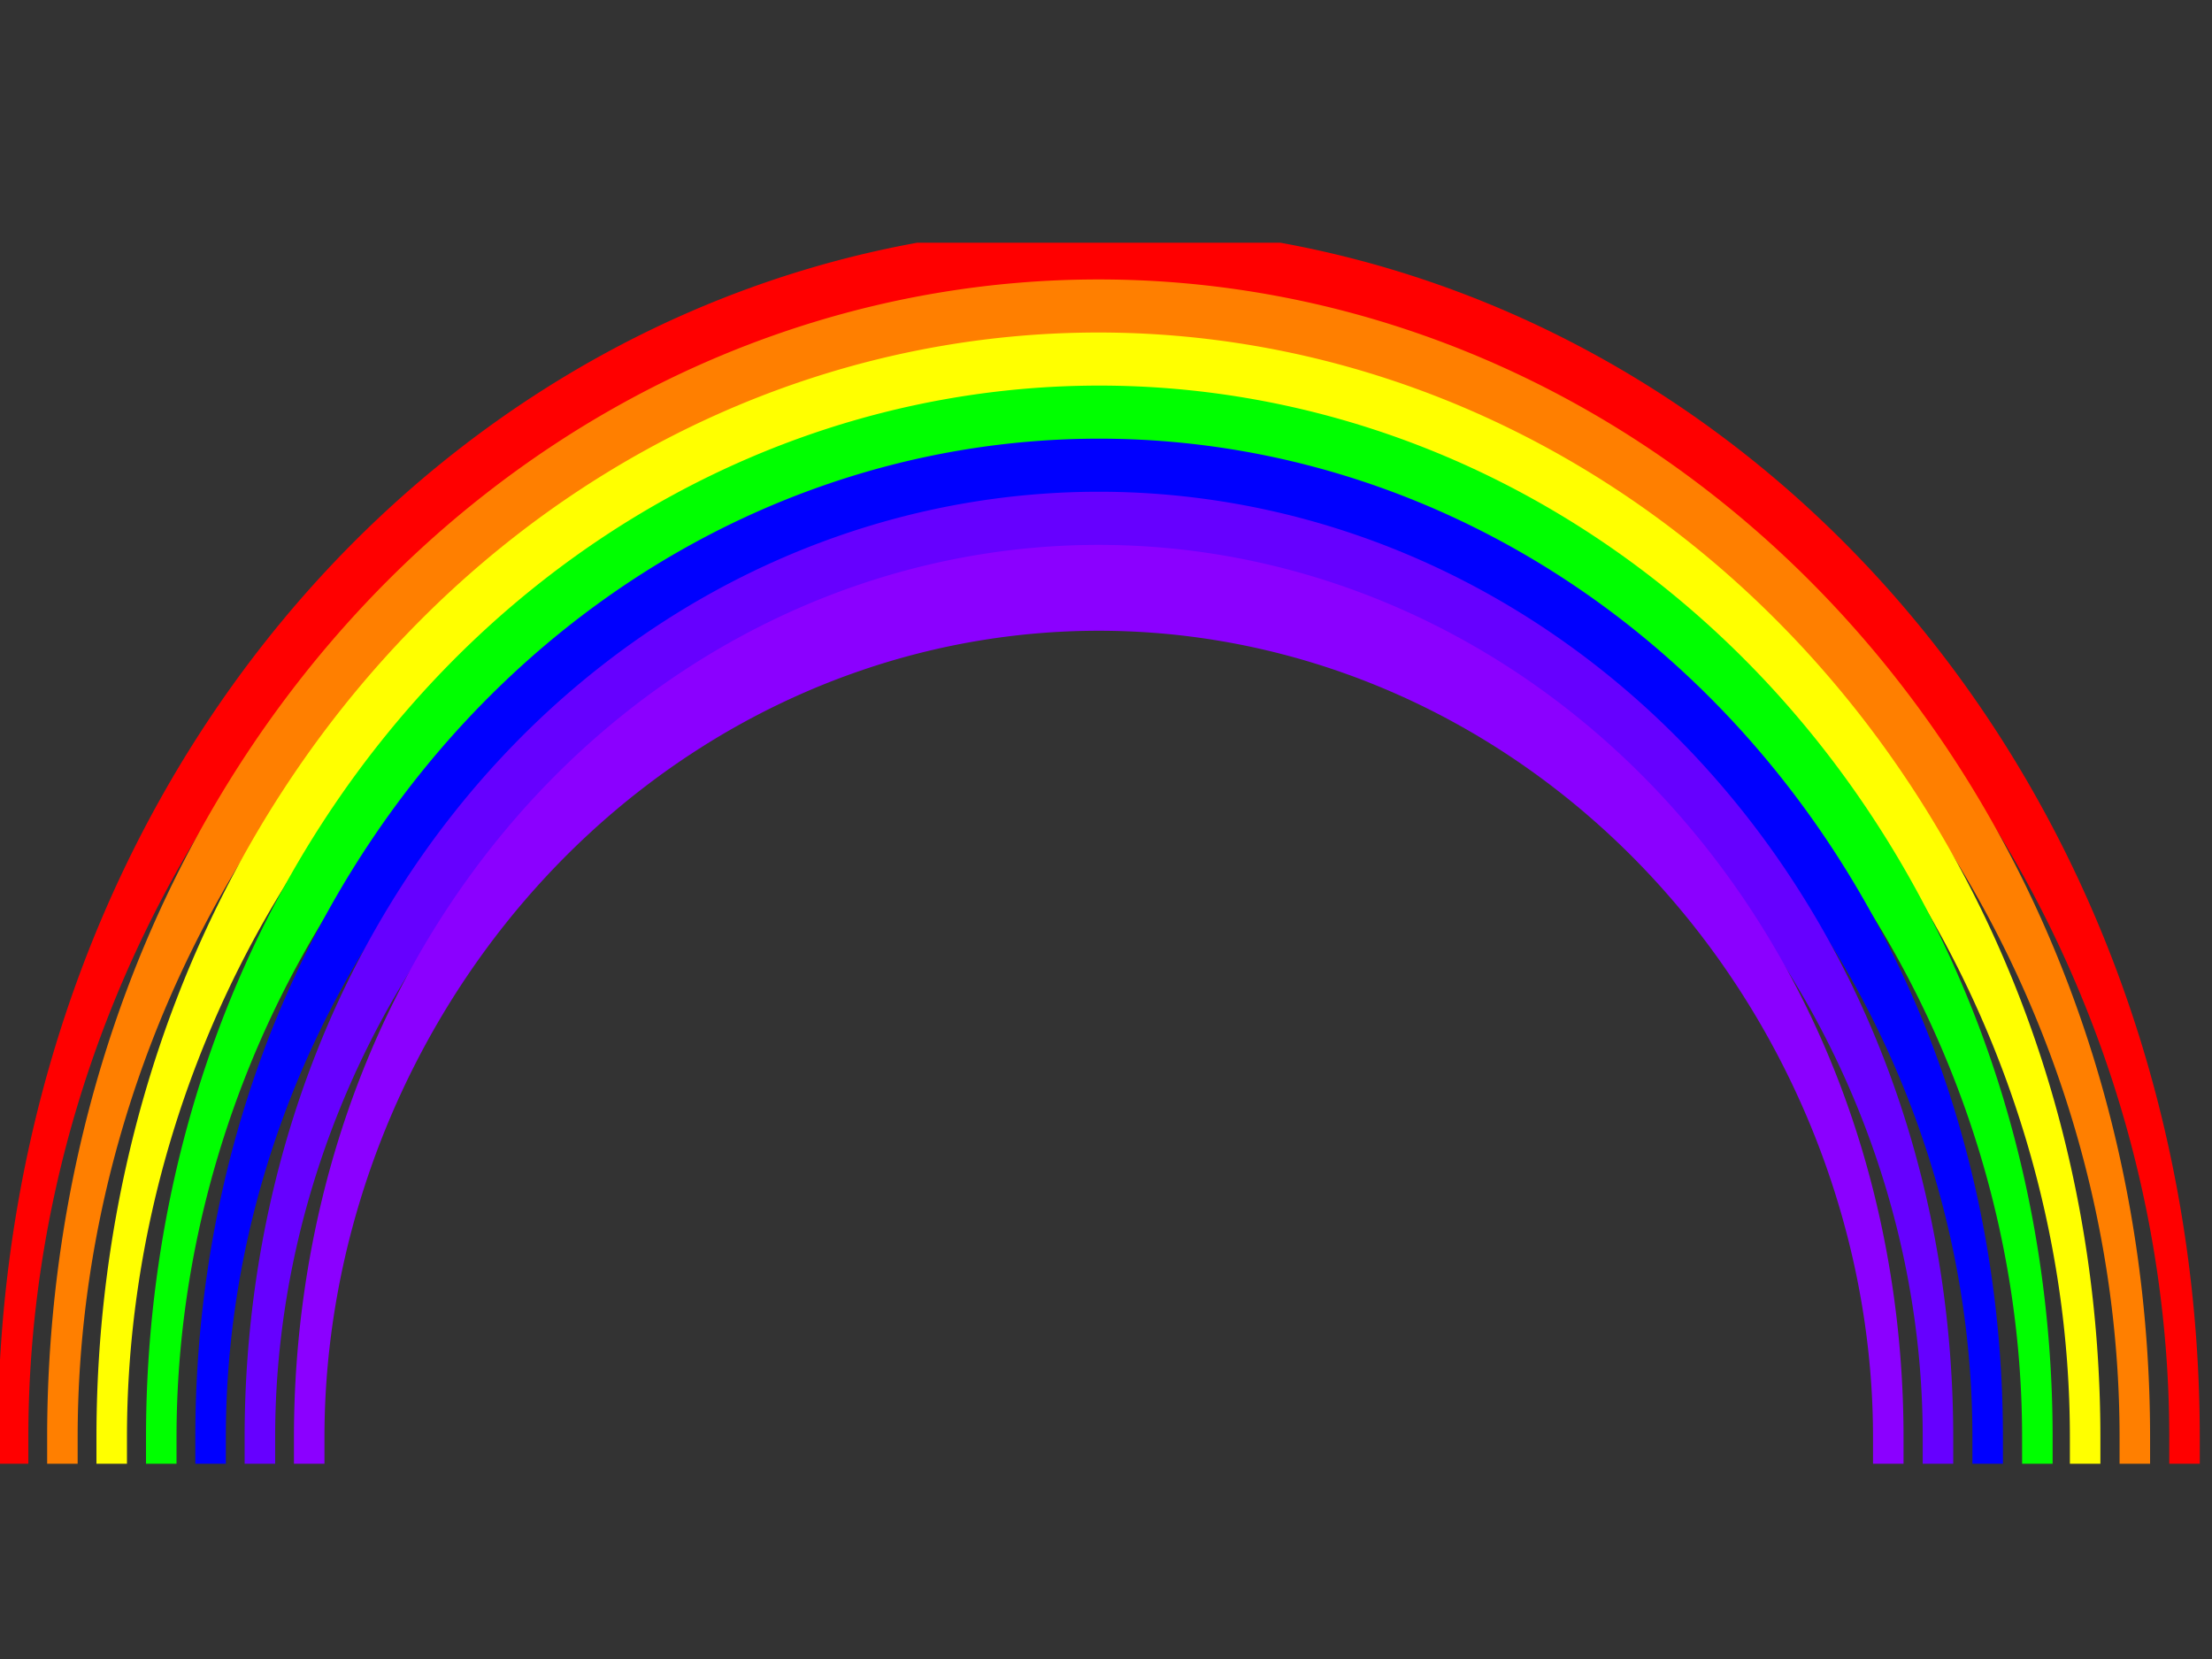 <?xml version="1.0"?><svg width="640" height="480" xmlns="http://www.w3.org/2000/svg" xmlns:xlink="http://www.w3.org/1999/xlink">
 <rect width="100%" height="100%" fill="#333333" stroke="none"/>
 <!-- Created with SVG-edit - http://svg-edit.googlecode.com/ -->
 <g>
  <title>Layer 1</title>
  <defs>
   <symbol id="svg_11" height="460" width="900">

    <g transform="translate(-5.02999e-07, -140)" id="svg_2">
     <path fill="none" stroke="#ff0000" stroke-width="9.556" stroke-linecap="square" stroke-linejoin="round" stroke-miterlimit="4" stroke-dashoffset="0" transform="matrix(1.294, 0, 0, 3.385, -119.412, 48.462)" d="m100,160a340,130 0 0 1 680,0" id="svg_9"/>
     <path fill="none" stroke="#ff7f00" stroke-width="10.011" stroke-linecap="square" stroke-linejoin="round" stroke-miterlimit="4" stroke-dashoffset="0" transform="matrix(1.235, 0, 0, 3.231, -93.529, 73.077)" d="m100,160a340,130 0 0 1 680,0" id="svg_8"/>
     <path fill="none" stroke="#ffff00" stroke-width="10.512" stroke-linecap="square" stroke-linejoin="round" stroke-miterlimit="4" stroke-dashoffset="0" transform="matrix(1.176, 0, 0, 3.077, -67.647, 97.692)" d="m100,160a340,130 0 0 1 680,0" id="svg_7"/>
     <path fill="none" stroke="#00ff00" stroke-width="11.065" stroke-linecap="square" stroke-linejoin="round" stroke-miterlimit="4" stroke-dashoffset="0" transform="matrix(1.118, 0, 0, 2.923, -41.765, 122.308)" d="m100,160a340,130 0 0 1 680,0" id="svg_6"/>
     <path fill="none" stroke="#0000ff" stroke-width="11.68" stroke-linecap="square" stroke-linejoin="round" stroke-miterlimit="4" stroke-dashoffset="0" transform="matrix(1.059, 0, 0, 2.769, -15.882, 146.923)" d="m100,160a340,130 0 0 1 680,0" id="svg_5"/>
     <path fill="none" stroke="#6600ff" stroke-width="12.367" stroke-linecap="square" stroke-linejoin="round" stroke-miterlimit="4" stroke-dashoffset="0" transform="matrix(1, 0, 0, 2.615, 10, 171.538)" d="m100,160a340,130 0 0 1 680,0" id="svg_4"/>
     <path fill="none" stroke="#8b00ff" stroke-width="13.14" stroke-linecap="square" stroke-linejoin="round" stroke-miterlimit="4" stroke-dashoffset="0" transform="matrix(0.941, 0, 0, 2.462, 35.882, 196.154)" d="m100,160a340,130 0 0 1 680,0" id="svg_3"/>
    </g>
   </symbol>
  </defs>
  <use x="0" y="0" transform="matrix(0.714, 0, 0, 0.768, -3.345, 70.225)" xlink:href="#svg_11" id="svg_12"/>
 </g>
</svg>